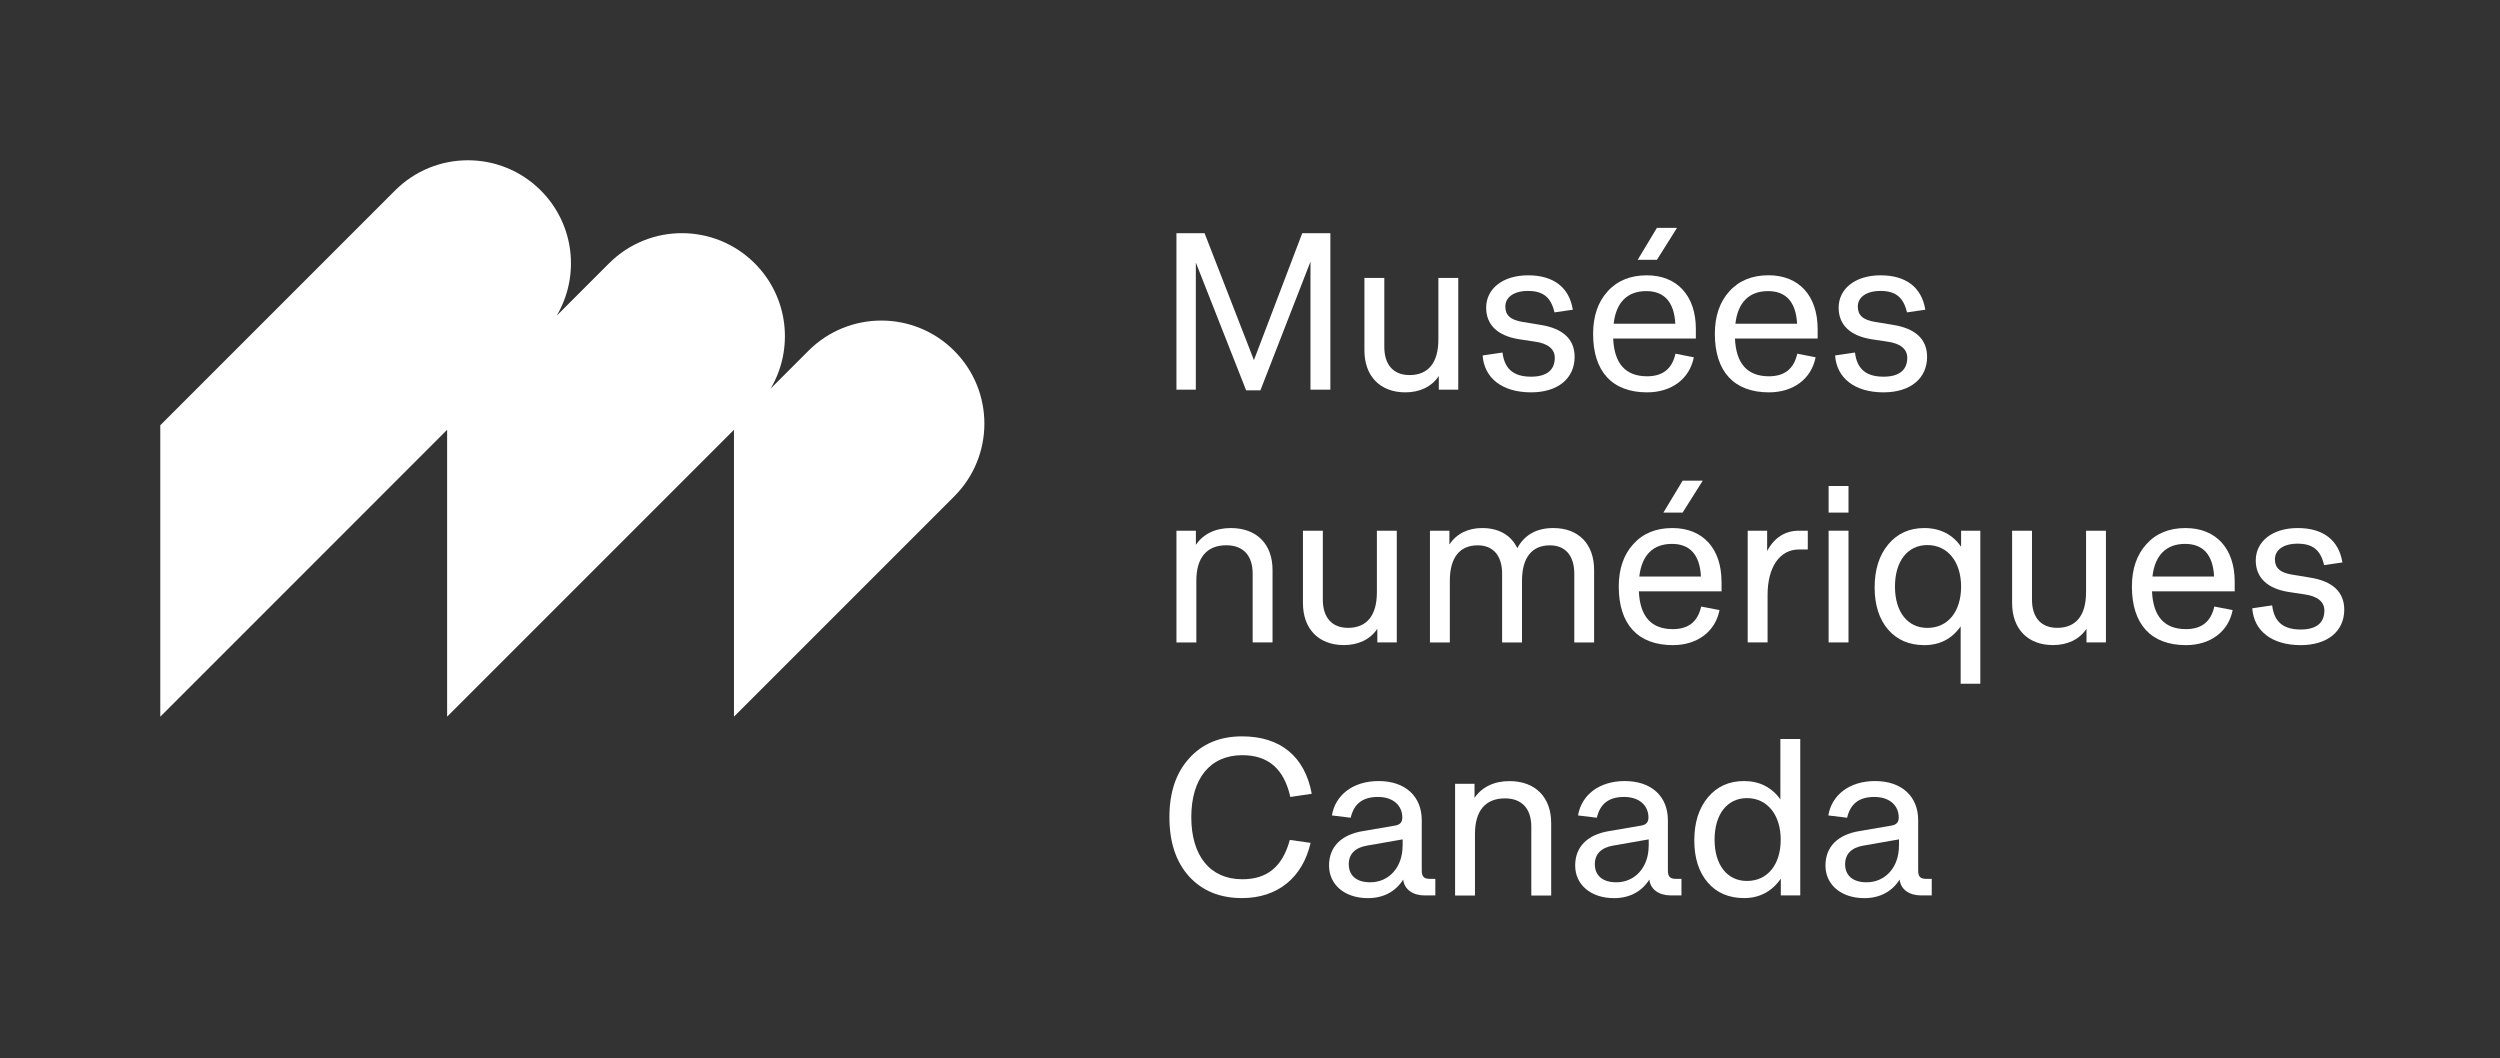 <?xml version="1.0" encoding="UTF-8"?>
<!-- Generator: Adobe Illustrator 25.0.1, SVG Export Plug-In . SVG Version: 6.00 Build 0)  -->
<svg version="1.1" id="Layer_1" xmlns="http://www.w3.org/2000/svg" xmlns:xlink="http://www.w3.org/1999/xlink" x="0px" y="0px" viewBox="0 0 451.38 191.1" style="enable-background:new 0 0 451.38 191.1;" xml:space="preserve">
<rect x="0" y="0" width="451.38" height="191.1" fill="#333333" stroke="none"/>
<style type="text/css">
	.st0{clip-path:url(#SVGID_2_);}
	.st1{fill:#FFFFFF;}
</style>
<g>
	<defs>
		<rect id="SVGID_1_" width="451.38" height="191.1"/>
	</defs>
	<clipPath id="SVGID_2_">
		<use xlink:href="#SVGID_1_" style="overflow:visible;"/>
	</clipPath>
	<g class="st0">
		<path class="st1" d="M172.28,63.33c-7.27-7.27-19.04-7.27-26.31,0l-6.83,6.83c4.22-7.13,3.26-16.48-2.87-22.61    c-7.27-7.27-19.04-7.27-26.31,0L100.51,57c4.22-7.13,3.26-16.48-2.87-22.61h0c-7.27-7.27-19.04-7.27-26.31,0L28.94,76.78v52.62    L80.73,77.6l0,51.79l51.79-51.79l0,51.79l39.76-39.76C179.55,82.37,179.55,70.6,172.28,63.33L172.28,63.33z"/>
		<polygon class="st1" points="215.91,47.4 224.99,70.47 227.57,70.47 236.61,47.24 236.61,70.35 240.2,70.35 240.2,42.11     235.12,42.11 226.4,65.02 217.49,42.11 212.41,42.11 212.41,70.35 215.91,70.35   "/>
		<path class="st1" d="M253.73,70.84c2.62,0,4.76-1.01,6.05-2.95v2.46h3.51V50.18h-3.59v11.13c0,4.16-1.81,6.41-5.2,6.41    c-2.91,0-4.56-1.86-4.56-5.08V50.18h-3.59v13.07C246.34,67.89,249.17,70.84,253.73,70.84z"/>
		<path class="st1" d="M276.44,68.01c-3.19,0-4.8-1.41-5.16-4.36l-3.59,0.53c0.28,4.03,3.47,6.66,8.75,6.66    c4.88,0,7.86-2.54,7.86-6.41c0-3.19-2.1-5.12-6.13-5.77l-3.23-0.53c-2.22-0.36-3.15-1.21-3.15-2.78c0-1.65,1.49-2.82,4.08-2.82    c2.7,0,4.15,1.09,4.8,3.87l3.31-0.48c-0.65-3.99-3.43-6.21-8.07-6.21s-7.58,2.46-7.58,5.85c0,3.11,2.1,5.08,5.93,5.69l2.91,0.44    c2.3,0.32,3.55,1.33,3.55,2.9C280.72,66.84,279.23,68.01,276.44,68.01z"/>
		<polygon class="st1" points="302.79,41.14 299.16,41.14 295.69,46.91 299.16,46.91   "/>
		<path class="st1" d="M297.39,70.84c4.4,0,7.67-2.42,8.43-6.33l-3.31-0.65c-0.6,2.7-2.26,4.08-5.12,4.08    c-3.87,0-5.93-2.26-6.13-6.82h14.93v-1.73c0-5.97-3.35-9.68-8.87-9.68c-2.95,0-5.33,0.97-7.06,2.9c-1.74,1.9-2.62,4.48-2.62,7.67    C287.63,67.08,291.09,70.84,297.39,70.84z M297.23,52.56c3.27,0,5.04,1.98,5.25,5.89h-11.13    C291.78,54.58,293.84,52.56,297.23,52.56z"/>
		<path class="st1" d="M319.3,49.7c-2.95,0-5.33,0.97-7.06,2.9c-1.74,1.9-2.62,4.48-2.62,7.67c0,6.82,3.47,10.57,9.76,10.57    c4.4,0,7.67-2.42,8.43-6.33l-3.31-0.65c-0.6,2.7-2.26,4.08-5.12,4.08c-3.87,0-5.93-2.26-6.13-6.82h14.93v-1.73    C328.17,53.41,324.83,49.7,319.3,49.7z M313.33,58.45c0.44-3.87,2.5-5.89,5.89-5.89c3.27,0,5.04,1.98,5.25,5.89H313.33z"/>
		<path class="st1" d="M340.08,68.01c-3.19,0-4.8-1.41-5.16-4.36l-3.59,0.53c0.28,4.03,3.47,6.66,8.75,6.66    c4.88,0,7.86-2.54,7.86-6.41c0-3.19-2.1-5.12-6.13-5.77l-3.23-0.53c-2.22-0.36-3.15-1.21-3.15-2.78c0-1.65,1.49-2.82,4.08-2.82    c2.7,0,4.15,1.09,4.8,3.87l3.31-0.48c-0.65-3.99-3.43-6.21-8.07-6.21c-4.64,0-7.58,2.46-7.58,5.85c0,3.11,2.1,5.08,5.93,5.69    l2.91,0.44c2.3,0.32,3.55,1.33,3.55,2.9C344.36,66.84,342.87,68.01,340.08,68.01z"/>
		<path class="st1" d="M216,104.86c0-4.19,1.9-6.41,5.41-6.41c3.07,0,4.76,1.86,4.76,5.12v12.42h3.59v-13.07    c0-4.64-2.82-7.58-7.54-7.58c-2.74,0-4.96,1.05-6.3,3.03v-2.54h-3.51v20.17H216V104.86z"/>
		<path class="st1" d="M248.68,113.53v2.46h3.51V95.82h-3.59v11.13c0,4.15-1.81,6.41-5.2,6.41c-2.91,0-4.56-1.86-4.56-5.08V95.82    h-3.59v13.07c0,4.64,2.82,7.58,7.38,7.58C245.25,116.47,247.39,115.46,248.68,113.53z"/>
		<path class="st1" d="M287.82,115.99v-13.07c0-4.64-2.74-7.58-7.38-7.58c-3.03,0-5.2,1.25-6.49,3.63    c-1.13-2.38-3.39-3.63-6.33-3.63c-2.58,0-4.6,1.01-5.93,2.95v-2.46h-3.51v20.17h3.59v-11.13c0-4.19,1.77-6.41,5.04-6.41    c2.78,0,4.4,1.86,4.4,5.12v12.42h3.59v-11.13c0-4.19,1.78-6.41,5.04-6.41c2.78,0,4.4,1.86,4.4,5.12v12.42H287.82z"/>
		<path class="st1" d="M310.82,105.02c0-5.97-3.35-9.68-8.87-9.68c-2.95,0-5.33,0.97-7.06,2.91c-1.74,1.9-2.62,4.48-2.62,7.66    c0,6.82,3.47,10.57,9.76,10.57c4.4,0,7.67-2.42,8.43-6.33l-3.31-0.64c-0.6,2.7-2.26,4.08-5.12,4.08c-3.87,0-5.93-2.26-6.13-6.82    h14.93V105.02z M295.98,104.09c0.44-3.87,2.5-5.89,5.89-5.89c3.27,0,5.04,1.98,5.24,5.89H295.98z"/>
		<polygon class="st1" points="300.33,92.55 303.8,92.55 307.43,86.79 303.8,86.79   "/>
		<path class="st1" d="M319.06,99.49v-3.67h-3.51v20.17h3.59v-8.59c0-5.04,2.22-8.19,5.65-8.19h1.61v-3.39h-1.57    C322.29,95.82,320.35,97.07,319.06,99.49z"/>
		<rect x="330.16" y="87.75" class="st1" width="3.59" height="4.8"/>
		<rect x="330.16" y="95.82" class="st1" width="3.59" height="20.17"/>
		<path class="st1" d="M354.08,98.73c-1.49-2.22-3.83-3.39-6.62-3.39c-2.7,0-4.88,0.97-6.53,2.95c-1.65,1.98-2.46,4.56-2.46,7.79    c0,3.14,0.81,5.69,2.42,7.58c1.65,1.9,3.83,2.82,6.58,2.82c2.74,0,4.96-1.13,6.53-3.39v10.36h3.55V95.82h-3.47V98.73z     M347.99,113.37c-3.59,0-5.85-2.9-5.85-7.46c0-4.56,2.26-7.5,5.85-7.5c3.67,0,6.09,3.03,6.09,7.5    C354.08,110.42,351.7,113.37,347.99,113.37z"/>
		<path class="st1" d="M376.64,106.95c0,4.15-1.81,6.41-5.2,6.41c-2.91,0-4.56-1.86-4.56-5.08V95.82h-3.59v13.07    c0,4.64,2.82,7.58,7.38,7.58c2.62,0,4.76-1.01,6.05-2.94v2.46h3.51V95.82h-3.59V106.95z"/>
		<path class="st1" d="M394.6,95.34c-2.95,0-5.33,0.97-7.06,2.91c-1.74,1.9-2.62,4.48-2.62,7.66c0,6.82,3.47,10.57,9.76,10.57    c4.4,0,7.67-2.42,8.43-6.33l-3.31-0.64c-0.6,2.7-2.26,4.08-5.12,4.08c-3.87,0-5.93-2.26-6.13-6.82h14.93v-1.74    C403.48,99.05,400.13,95.34,394.6,95.34z M388.63,104.09c0.44-3.87,2.5-5.89,5.89-5.89c3.27,0,5.04,1.98,5.24,5.89H388.63z"/>
		<path class="st1" d="M417.12,104.29l-3.23-0.53c-2.22-0.36-3.15-1.21-3.15-2.78c0-1.65,1.49-2.82,4.08-2.82    c2.7,0,4.15,1.09,4.8,3.87l3.31-0.48c-0.65-3.99-3.43-6.21-8.07-6.21s-7.58,2.46-7.58,5.85c0,3.11,2.1,5.08,5.93,5.69l2.91,0.44    c2.3,0.32,3.55,1.33,3.55,2.91c0,2.26-1.49,3.43-4.27,3.43c-3.19,0-4.8-1.41-5.16-4.36l-3.59,0.53c0.28,4.03,3.47,6.65,8.75,6.65    c4.88,0,7.86-2.54,7.86-6.41C423.25,106.87,421.15,104.94,417.12,104.29z"/>
		<path class="st1" d="M224.3,136.35c4.72,0,7.54,2.5,8.67,7.54l3.87-0.57c-1.25-6.74-5.65-10.37-12.59-10.37    c-3.99,0-7.18,1.33-9.56,3.99c-2.38,2.62-3.55,6.17-3.55,10.61c0,4.48,1.17,8.03,3.51,10.65c2.38,2.62,5.57,3.95,9.6,3.95    c6.41,0,10.93-3.67,12.38-9.97l-3.75-0.53c-1.33,4.84-4.07,7.1-8.59,7.1c-5.81,0-9.2-4.24-9.2-11.21S218.49,136.35,224.3,136.35z"/>
		<path class="st1" d="M256.7,157.16v-9.08c0-4.24-2.91-7.06-7.79-7.06c-4.64,0-7.83,2.54-8.43,6.21l3.39,0.41    c0.6-2.54,2.18-3.75,4.92-3.75c2.78,0,4.4,1.57,4.4,3.71c0,0.85-0.4,1.29-1.25,1.45l-5.89,1.01c-3.91,0.65-6.09,2.86-6.09,6.21    c0,3.43,2.78,5.89,7.02,5.89c2.74,0,4.96-1.13,6.37-3.35c0.2,1.81,1.78,2.86,3.87,2.86h1.93v-2.99h-0.97    C257.11,158.69,256.7,158.29,256.7,157.16z M253.24,152.72c0,3.87-2.46,6.58-5.85,6.58c-2.46,0-3.87-1.21-3.87-3.27    c0-1.81,1.13-2.98,3.27-3.35l6.46-1.13V152.72z"/>
		<path class="st1" d="M272.53,141.03c-2.74,0-4.96,1.05-6.3,3.03v-2.54h-3.51v20.17h3.59v-11.13c0-4.19,1.9-6.41,5.41-6.41    c3.07,0,4.76,1.86,4.76,5.12v12.42h3.59v-13.07C280.07,143.97,277.24,141.03,272.53,141.03z"/>
		<path class="st1" d="M301.14,157.16v-9.08c0-4.24-2.91-7.06-7.79-7.06c-4.64,0-7.83,2.54-8.43,6.21l3.39,0.41    c0.6-2.54,2.18-3.75,4.92-3.75c2.78,0,4.4,1.57,4.4,3.71c0,0.85-0.4,1.29-1.25,1.45l-5.89,1.01c-3.91,0.65-6.09,2.86-6.09,6.21    c0,3.43,2.78,5.89,7.02,5.89c2.74,0,4.96-1.13,6.37-3.35c0.2,1.81,1.78,2.86,3.87,2.86h1.93v-2.99h-0.97    C301.54,158.69,301.14,158.29,301.14,157.16z M297.67,152.72c0,3.87-2.46,6.58-5.85,6.58c-2.46,0-3.87-1.21-3.87-3.27    c0-1.81,1.13-2.98,3.27-3.35l6.46-1.13V152.72z"/>
		<path class="st1" d="M321.43,144.29c-1.57-2.14-3.75-3.27-6.53-3.27c-2.7,0-4.88,0.97-6.53,2.94c-1.65,1.98-2.46,4.56-2.46,7.79    c0,3.15,0.81,5.69,2.42,7.58c1.65,1.9,3.83,2.82,6.58,2.82c2.78,0,5.04-1.21,6.62-3.51v3.03h3.51v-28.24h-3.59V144.29z     M315.42,159.06c-3.59,0-5.85-2.91-5.85-7.46c0-4.56,2.26-7.5,5.85-7.5c3.67,0,6.09,3.03,6.09,7.5    C321.51,156.11,319.13,159.06,315.42,159.06z"/>
		<path class="st1" d="M346.33,157.16v-9.08c0-4.24-2.91-7.06-7.79-7.06c-4.64,0-7.83,2.54-8.43,6.21l3.39,0.41    c0.6-2.54,2.18-3.75,4.92-3.75c2.78,0,4.4,1.57,4.4,3.71c0,0.85-0.4,1.29-1.25,1.45l-5.89,1.01c-3.91,0.65-6.09,2.86-6.09,6.21    c0,3.43,2.78,5.89,7.02,5.89c2.74,0,4.96-1.13,6.37-3.35c0.2,1.81,1.78,2.86,3.87,2.86h1.93v-2.99h-0.97    C346.73,158.69,346.33,158.29,346.33,157.16z M342.86,152.72c0,3.87-2.46,6.58-5.85,6.58c-2.46,0-3.87-1.21-3.87-3.27    c0-1.81,1.13-2.98,3.27-3.35l6.46-1.13V152.72z"/>
	</g>
</g>
</svg>